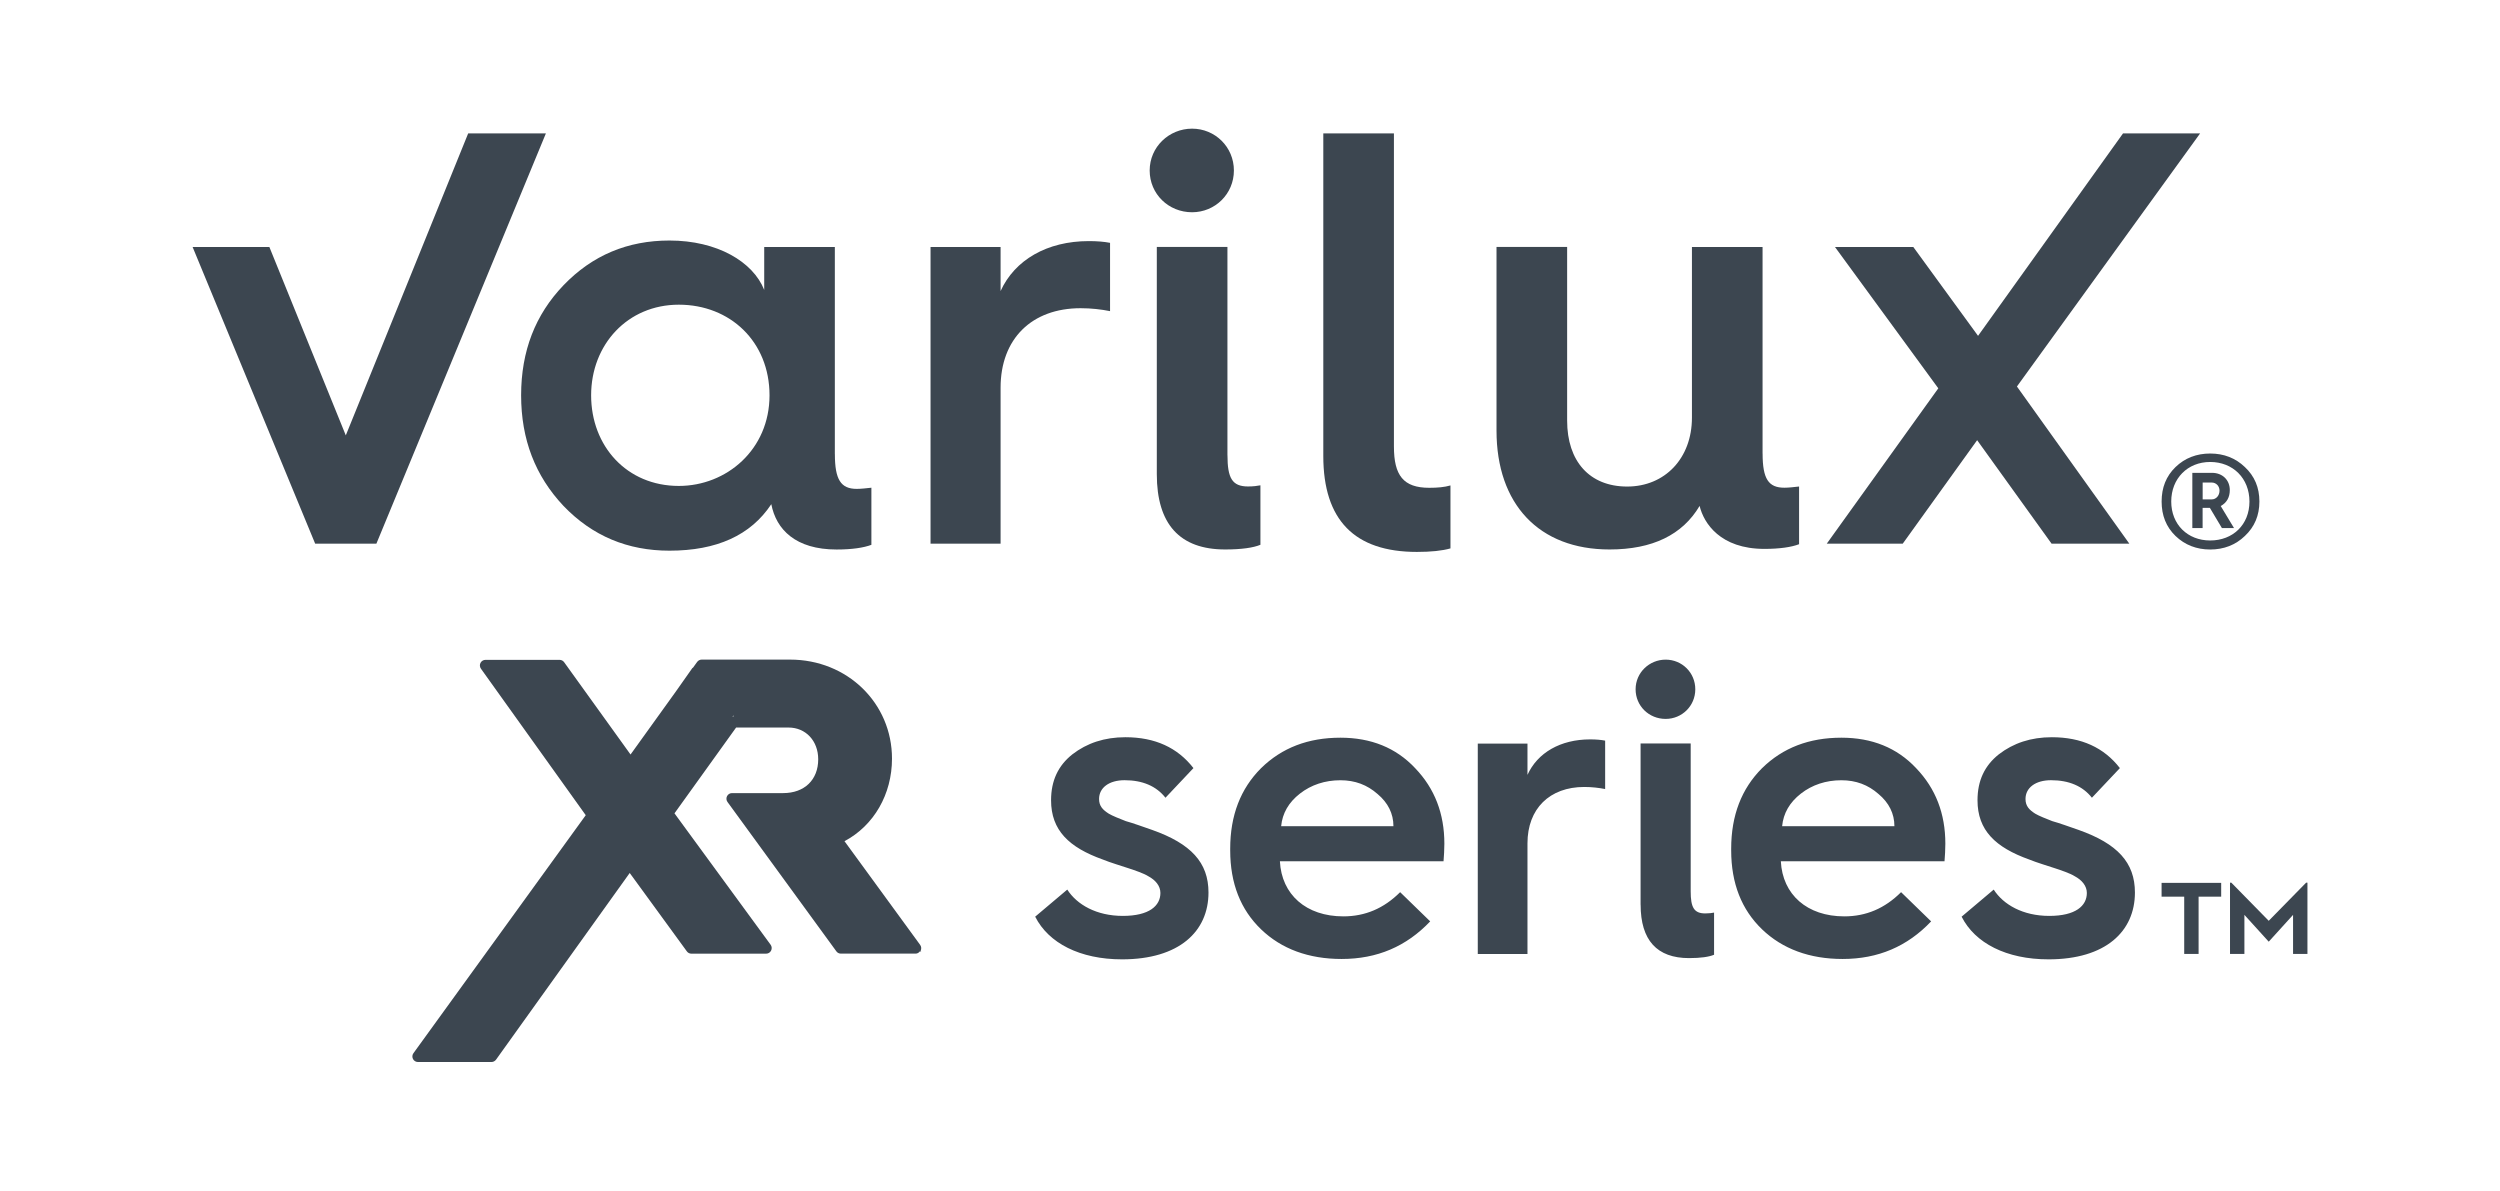 <?xml version="1.0" encoding="UTF-8"?>
<svg id="Capa_1" xmlns="http://www.w3.org/2000/svg" version="1.1" viewBox="0 0 603.17 287.3">
  <!-- Generator: Adobe Illustrator 29.3.1, SVG Export Plug-In . SVG Version: 2.1.0 Build 151)  -->
  <defs>
    <style>
      .st0 {
        fill: #3c4650;
      }
    </style>
  </defs>
  <polygon class="st0" points="112.96 32.18 83.43 105.04 64.99 59.59 46.47 59.59 76.04 131.17 90.81 131.17 131.71 32.18 112.96 32.18"/>
  <path class="st0" d="M163.78,117.24c-12.57,0-21.16-9.62-21.16-21.86s8.79-21.87,21.16-21.87,21.88,8.91,21.88,21.87c0,13.11-10.38,21.86-21.88,21.86M201.42,109.58v-49.99h-17.04v10.36c-2.7-6.81-11.36-11.92-22.86-11.92-10.09,0-18.6,3.55-25.56,10.79-6.82,7.1-10.23,15.9-10.23,26.55s3.41,19.46,10.23,26.7c6.96,7.25,15.48,10.79,25.56,10.79,11.36,0,19.6-3.69,24.57-11.22,1.18,6.12,5.87,10.94,15.76,10.94,3.7,0,6.53-.43,8.39-1.13v-13.78c-1.28.14-2.56.28-3.55.28-3.84,0-5.26-2.27-5.26-8.38"/>
  <path class="st0" d="M241.41,70.24v-10.65h-16.9v71.58h16.9v-37.63c0-11.8,7.52-19.18,19.31-19.18,2.55,0,4.97.28,7.1.71v-16.48c-1.42-.28-3.13-.42-5.12-.42-10.08,0-17.89,4.55-21.3,12.07"/>
  <path class="st0" d="M287.61,51.21c5.54,0,10.09-4.41,10.09-10.08s-4.54-10.09-10.09-10.09-10.23,4.41-10.23,10.09,4.55,10.08,10.23,10.08"/>
  <path class="st0" d="M296.14,109.86v-50.28h-17.04v54.82c0,12.07,5.54,18.17,16.48,18.17,3.97,0,6.81-.42,8.52-1.13v-14.35c-.71.14-1.71.28-2.98.28-3.83,0-4.97-1.99-4.97-7.53"/>
  <path class="st0" d="M336.31,107.73V32.18h-17.04v77.83c0,15.47,7.53,23.15,22.58,23.15,3.41,0,6.11-.28,8.1-.85v-15.19c-1.42.42-3.13.57-5.12.57-6.25,0-8.52-2.99-8.52-9.95"/>
  <path class="st0" d="M425.25,109.44v-49.85h-17.04v41.19c0,9.79-6.53,16.61-15.62,16.61s-14.49-6.11-14.49-15.91v-41.9h-17.04v44.31c0,17.75,10.23,28.68,27.27,28.68,10.36,0,17.61-3.54,21.73-10.51,1,4.16,4.98,10.37,15.63,10.37,3.68,0,6.53-.42,8.37-1.13v-13.92c-1.28.15-2.56.29-3.55.29-3.83,0-5.25-2.13-5.25-8.24"/>
  <polygon class="st0" points="530.82 32.18 512.22 32.18 477.24 81.03 461.62 59.59 442.72 59.59 467.65 93.69 440.74 131.17 459.07 131.17 477.02 106.2 494.98 131.17 513.74 131.17 486.62 93.25 530.82 32.18"/>
  <path class="st0" d="M533.25,130.4c-5.46,0-9.4-3.86-9.4-9.4s3.93-9.54,9.4-9.54,9.47,3.93,9.47,9.54-4.01,9.4-9.47,9.4M541.62,112.69c-2.26-2.18-5.09-3.27-8.37-3.27s-6.12,1.09-8.37,3.27c-2.26,2.19-3.35,4.95-3.35,8.31s1.09,6.12,3.35,8.31c2.26,2.18,5.09,3.27,8.37,3.27s6.12-1.09,8.37-3.27c2.33-2.19,3.5-4.95,3.5-8.31s-1.16-6.12-3.5-8.31"/>
  <path class="st0" d="M533.61,120.49h-2.18v-4.07h2.18c1.09,0,1.89.87,1.89,1.96,0,1.16-.8,2.11-1.89,2.11M537.98,118.23c0-2.4-1.75-4.15-4.3-4.15h-4.74v13.33h2.48v-4.88h1.75l2.91,4.88h2.92l-3.21-5.32c1.46-.8,2.19-2.11,2.19-3.86"/>
  <path class="st0" d="M473.29,221.19c3.22,6.35,10.78,10.27,20.95,10.27,13.8,0,20.85-6.75,20.85-16.12,0-7.25-4.23-11.79-13.6-15.11-2.01-.7-4.83-1.71-6.35-2.12-1.31-.5-3.32-1.31-4.13-1.81-1.41-.91-2.32-1.81-2.32-3.53,0-2.72,2.42-4.53,6.15-4.53,4.33,0,7.65,1.41,9.87,4.23l6.75-7.15c-3.83-4.94-9.27-7.45-16.42-7.45-5.04,0-9.27,1.41-12.79,4.13-3.43,2.72-5.14,6.35-5.14,11.08,0,7.25,4.33,11.38,12.49,14.3,1.71.71,4.73,1.61,6.24,2.12,1.51.5,3.63,1.21,4.73,1.91,1.71.91,2.92,2.32,2.92,4.03,0,3.12-2.72,5.54-9.07,5.54s-11.08-2.72-13.4-6.35l-7.76,6.55ZM429.97,199.33c.3-3.12,1.81-5.74,4.53-7.86,2.72-2.12,6.04-3.22,9.77-3.22,3.52,0,6.45,1.11,8.96,3.32,2.52,2.11,3.83,4.73,3.83,7.76h-27.1ZM417.68,205.18c0,7.96,2.52,14.3,7.45,19.04,4.93,4.73,11.48,7.15,19.44,7.15,8.56,0,15.61-3.02,21.35-9.07l-7.25-7.05c-3.93,3.93-8.46,5.84-13.7,5.84-8.96,0-14.91-5.24-15.31-13.3h39.49c.1-1.31.2-2.72.2-4.23,0-7.25-2.32-13.3-7.05-18.23-4.63-4.94-10.68-7.35-18.03-7.35-7.76,0-14.1,2.42-19.14,7.35-4.94,4.94-7.45,11.38-7.45,19.44v.4ZM401.87,173.45c3.93,0,7.15-3.12,7.15-7.15s-3.22-7.15-7.15-7.15-7.25,3.12-7.25,7.15,3.22,7.15,7.25,7.15M395.83,218.27c0,8.56,3.93,12.89,11.68,12.89,2.82,0,4.83-.3,6.04-.81v-10.17c-.5.1-1.21.2-2.11.2-2.72,0-3.53-1.41-3.53-5.34v-35.66h-12.09v38.88ZM368.53,230.16v-26.69c0-8.36,5.34-13.6,13.7-13.6,1.81,0,3.52.2,5.04.5v-11.68c-1.01-.2-2.22-.3-3.63-.3-7.15,0-12.69,3.22-15.11,8.56v-7.55h-11.99v50.77h11.99ZM309.1,199.33c.3-3.12,1.81-5.74,4.53-7.86,2.72-2.12,6.04-3.22,9.77-3.22,3.53,0,6.45,1.11,8.96,3.32,2.52,2.11,3.83,4.73,3.83,7.76h-27.1ZM296.81,205.18c0,7.96,2.52,14.3,7.45,19.04s11.48,7.15,19.44,7.15c8.56,0,15.61-3.02,21.36-9.07l-7.25-7.05c-3.93,3.93-8.46,5.84-13.7,5.84-8.96,0-14.91-5.24-15.31-13.3h39.48c.1-1.31.2-2.72.2-4.23,0-7.25-2.32-13.3-7.05-18.23-4.63-4.94-10.68-7.35-18.03-7.35-7.76,0-14.1,2.42-19.14,7.35-4.94,4.94-7.45,11.38-7.45,19.44v.4ZM249.77,221.19c3.22,6.35,10.78,10.27,20.95,10.27,13.8,0,20.85-6.75,20.85-16.12,0-7.25-4.23-11.79-13.6-15.11-2.01-.7-4.83-1.71-6.35-2.12-1.31-.5-3.32-1.31-4.13-1.81-1.41-.91-2.32-1.81-2.32-3.53,0-2.72,2.42-4.53,6.15-4.53,4.33,0,7.65,1.41,9.87,4.23l6.75-7.15c-3.83-4.94-9.27-7.45-16.42-7.45-5.04,0-9.27,1.41-12.79,4.13-3.43,2.72-5.14,6.35-5.14,11.08,0,7.25,4.33,11.38,12.49,14.3,1.71.71,4.73,1.61,6.24,2.12,1.51.5,3.63,1.21,4.73,1.91,1.71.91,2.92,2.32,2.92,4.03,0,3.12-2.72,5.54-9.07,5.54s-11.08-2.72-13.4-6.35l-7.76,6.55Z"/>
  <path class="st0" d="M538.03,230.16v-17.2h.32l9.02,9.2,9.02-9.2h.32v17.2h-3.47v-9.43l-5.87,6.47-5.87-6.47v9.43h-3.47ZM526.98,230.16v-13.82h-5.46v-3.33h14.38v3.33h-5.45v13.82h-3.47Z"/>
  <path class="st0" d="M176.92,172.88c-.07,0-.12.03-.19.04l.23-.33v.28h-.04ZM222.12,229.38c.23-.45.18-.99-.11-1.4l-18.26-25.03c7.09-3.76,11.46-11.32,11.46-19.92,0-13.4-10.8-23.89-24.59-23.89h-21.32c-.43,0-.84.21-1.1.56l-1.03,1.43h-.09l-4,5.68-10.95,15.23-16.03-22.28c-.25-.35-.66-.56-1.09-.56h-17.88c-.5,0-.97.28-1.2.73-.23.45-.19.99.1,1.4l25.29,35.35-41.57,57.42c-.3.41-.34.95-.11,1.4.23.45.69.73,1.2.73h17.73c.43,0,.84-.21,1.1-.56l32.26-45.05,13.79,18.92c.25.35.66.55,1.09.55h18.03c.51,0,.97-.28,1.2-.74.23-.45.19-.99-.11-1.41l-23.2-31.71,14.87-20.7h12.63c4.16-.01,7.18,3.21,7.18,7.66,0,4.96-3.32,8.16-8.46,8.16h-12.34c-.51,0-.97.28-1.2.74-.23.45-.19.99.11,1.4l26.27,36.04c.25.35.66.55,1.09.55h18.03c.42,0,.77-.22,1.02-.54h.33s-.14-.2-.14-.2Z"/>
</svg>